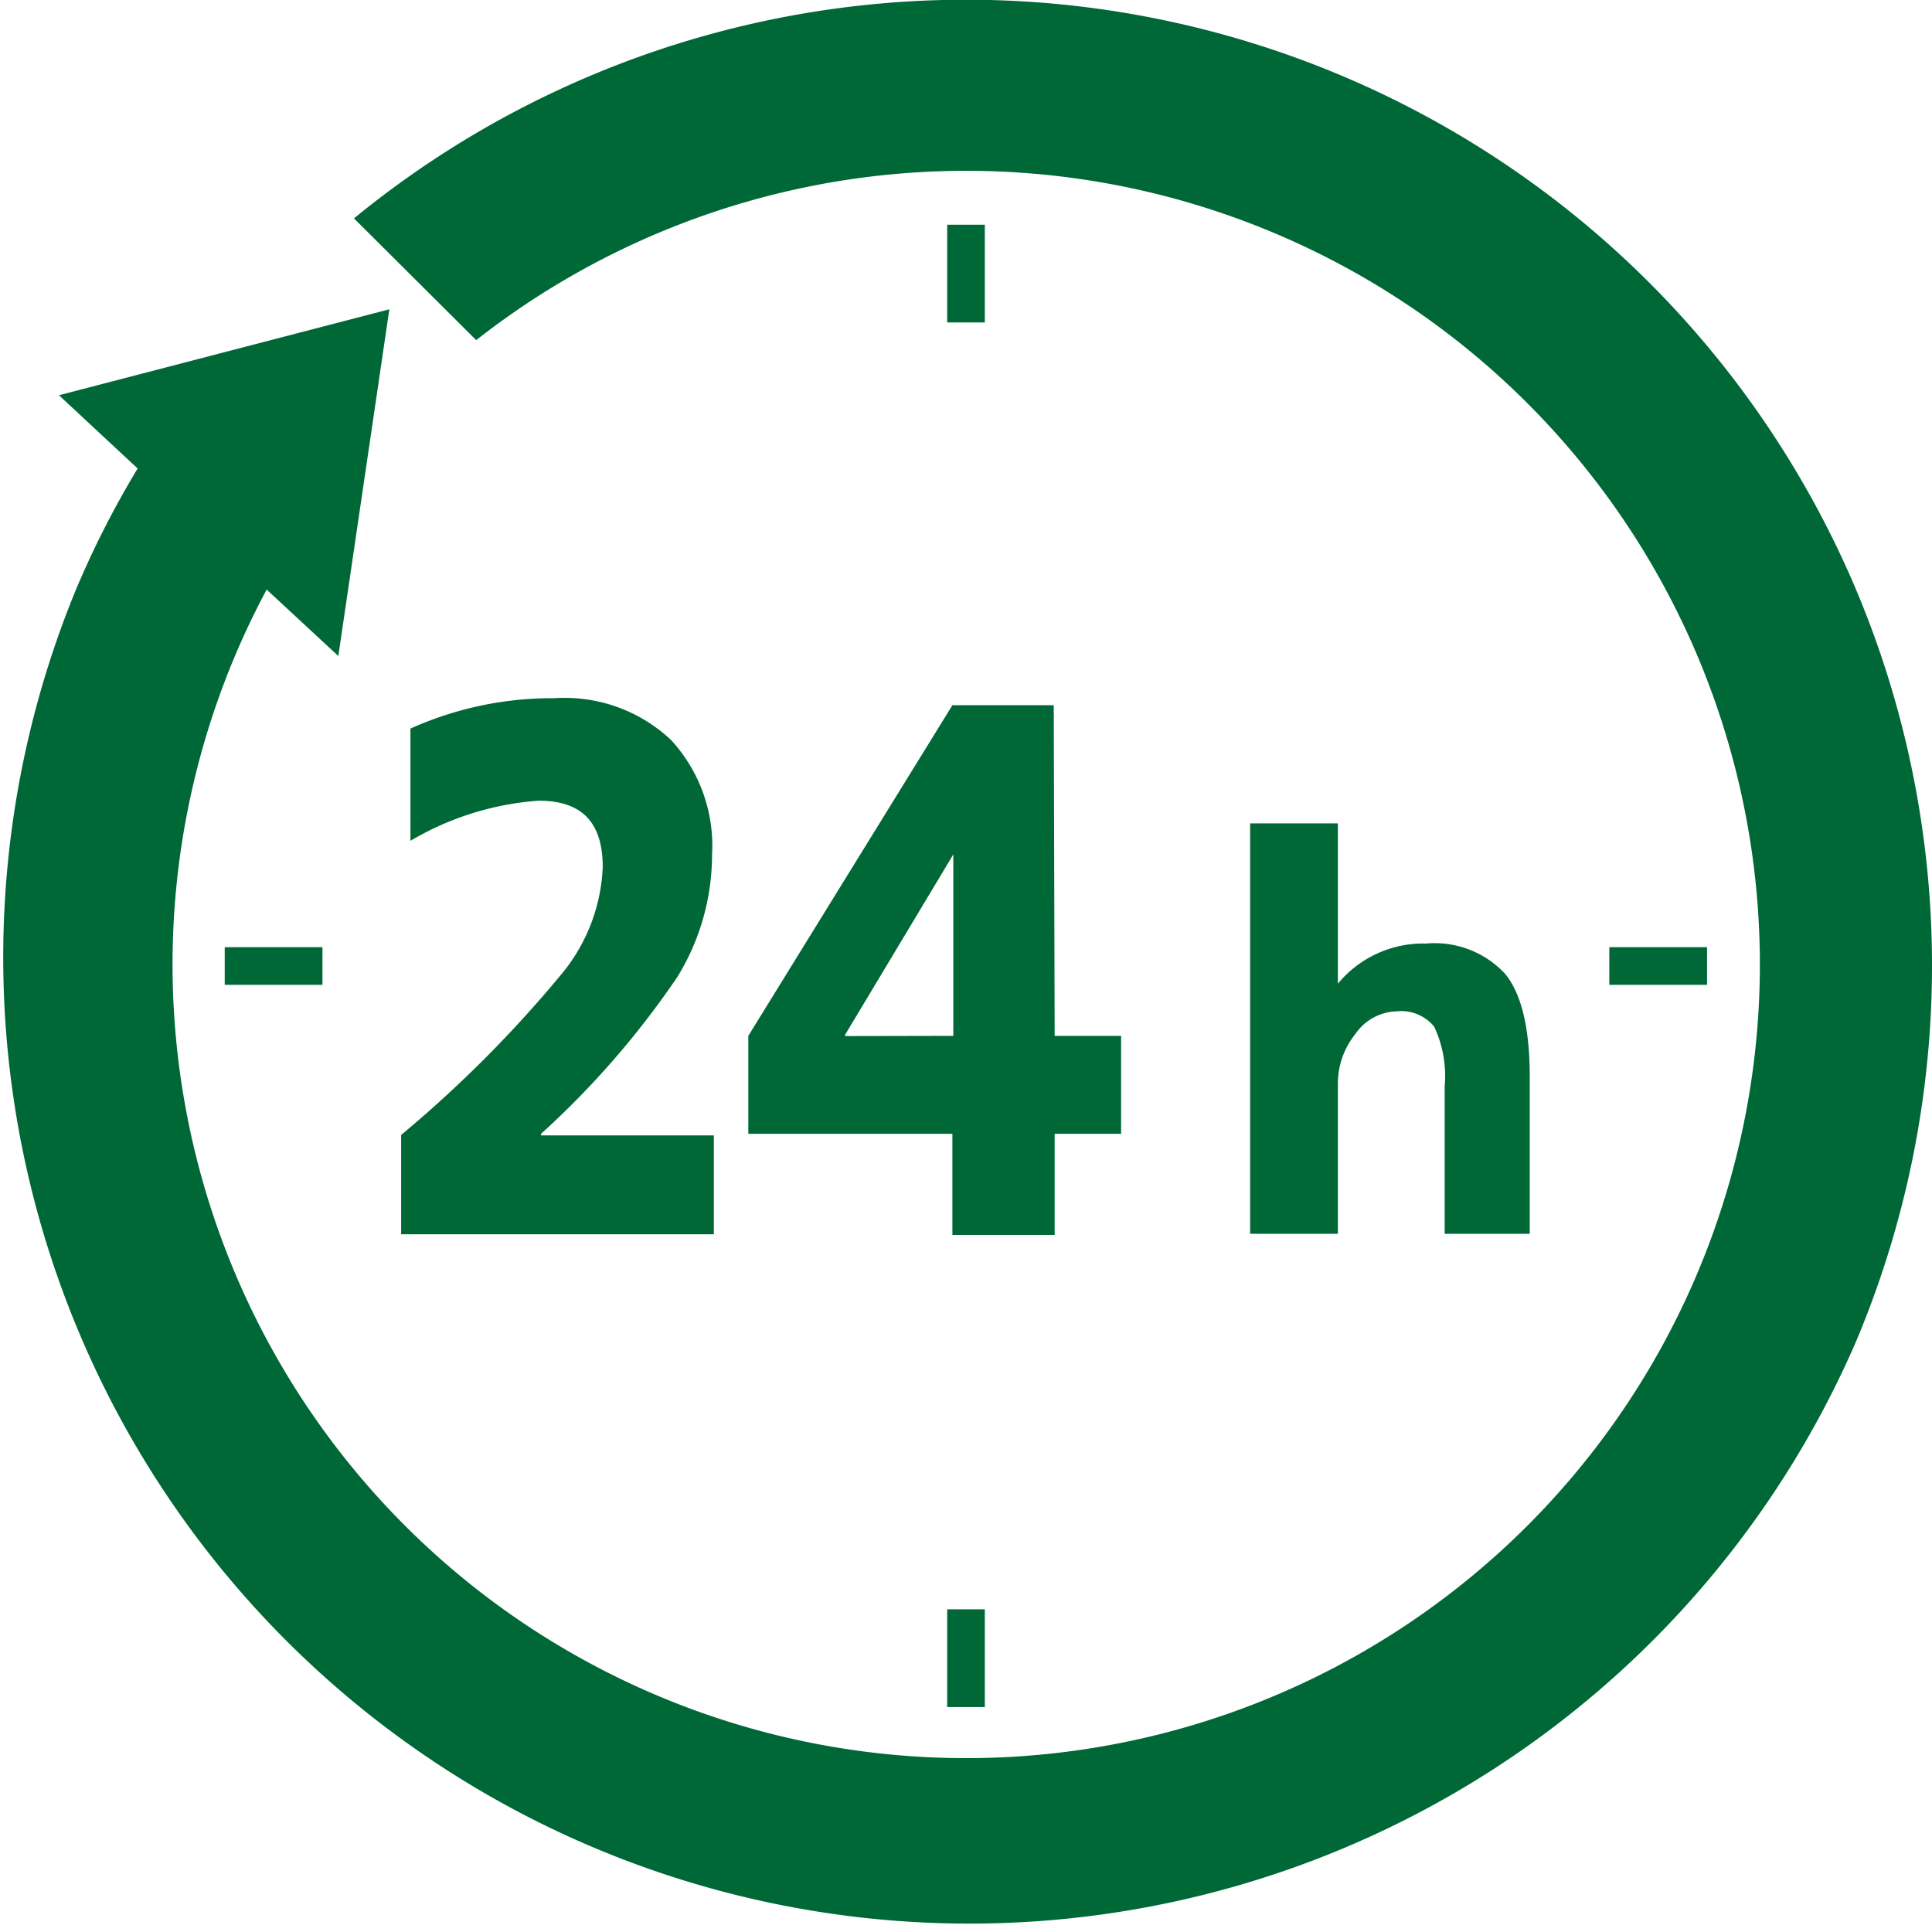 <svg xmlns="http://www.w3.org/2000/svg" width="85.2" height="85.2" viewBox="0 0 85.2 85.2"><g id="&#x30EC;&#x30A4;&#x30E4;&#x30FC;_2" data-name="&#x30EC;&#x30A4;&#x30E4;&#x30FC; 2"><g id="&#x30EC;&#x30A4;&#x30E4;&#x30FC;_2-2" data-name="&#x30EC;&#x30A4;&#x30E4;&#x30FC; 2"><path d="M55.13,36.31H59v7.07h0a4.88,4.88,0,0,1,3.89-1.77,4.24,4.24,0,0,1,3.48,1.33c.73.89,1.09,2.4,1.09,4.54v6.93H63.71V47.9a5.14,5.14,0,0,0-.46-2.62,1.87,1.87,0,0,0-1.66-.68,2.28,2.28,0,0,0-1.82,1A3.48,3.48,0,0,0,59,47.81v6.6H55.13Z" style="fill:#006837"></path><path d="M23.86,50v.07h7.62v4.36H17.69V50.05a53.92,53.92,0,0,0,7.16-7.2,7.89,7.89,0,0,0,1.73-4.61c0-2-.94-2.93-2.83-2.93a12.9,12.9,0,0,0-5.65,1.77V32.13a15.23,15.23,0,0,1,6.35-1.34,6.85,6.85,0,0,1,5.14,1.84,6.89,6.89,0,0,1,1.81,5.08,10.27,10.27,0,0,1-1.54,5.39A38.47,38.47,0,0,1,23.86,50Z" style="fill:#006837"></path><path d="M46.51,45.68h2.93V50H46.51v4.46H42V50h-9V45.68L42,31.1h4.47Zm-4.47,0v-8h0l-4.77,7.95v.06Z" style="fill:#006837"></path><path d="M81.85,26A42.61,42.61,0,0,0,15.61,9.63L21,15A35,35,0,1,1,11.76,26l3.16,2.93,2.25-15.29L2.6,17.43l3.47,3.23A41.46,41.46,0,0,0,3.35,26a42.61,42.61,0,0,0,78.5,33.16,42.7,42.7,0,0,0,0-33.16Z" style="fill:#006837"></path><rect x="70.97" y="41.77" width="4.31" height="1.66" style="fill:#006837"></rect><rect x="9.91" y="41.77" width="4.31" height="1.66" style="fill:#006837"></rect><rect x="41.77" y="70.97" width="1.66" height="4.31" style="fill:#006837"></rect><rect x="41.77" y="9.91" width="1.66" height="4.31" style="fill:#006837"></rect></g></g></svg>